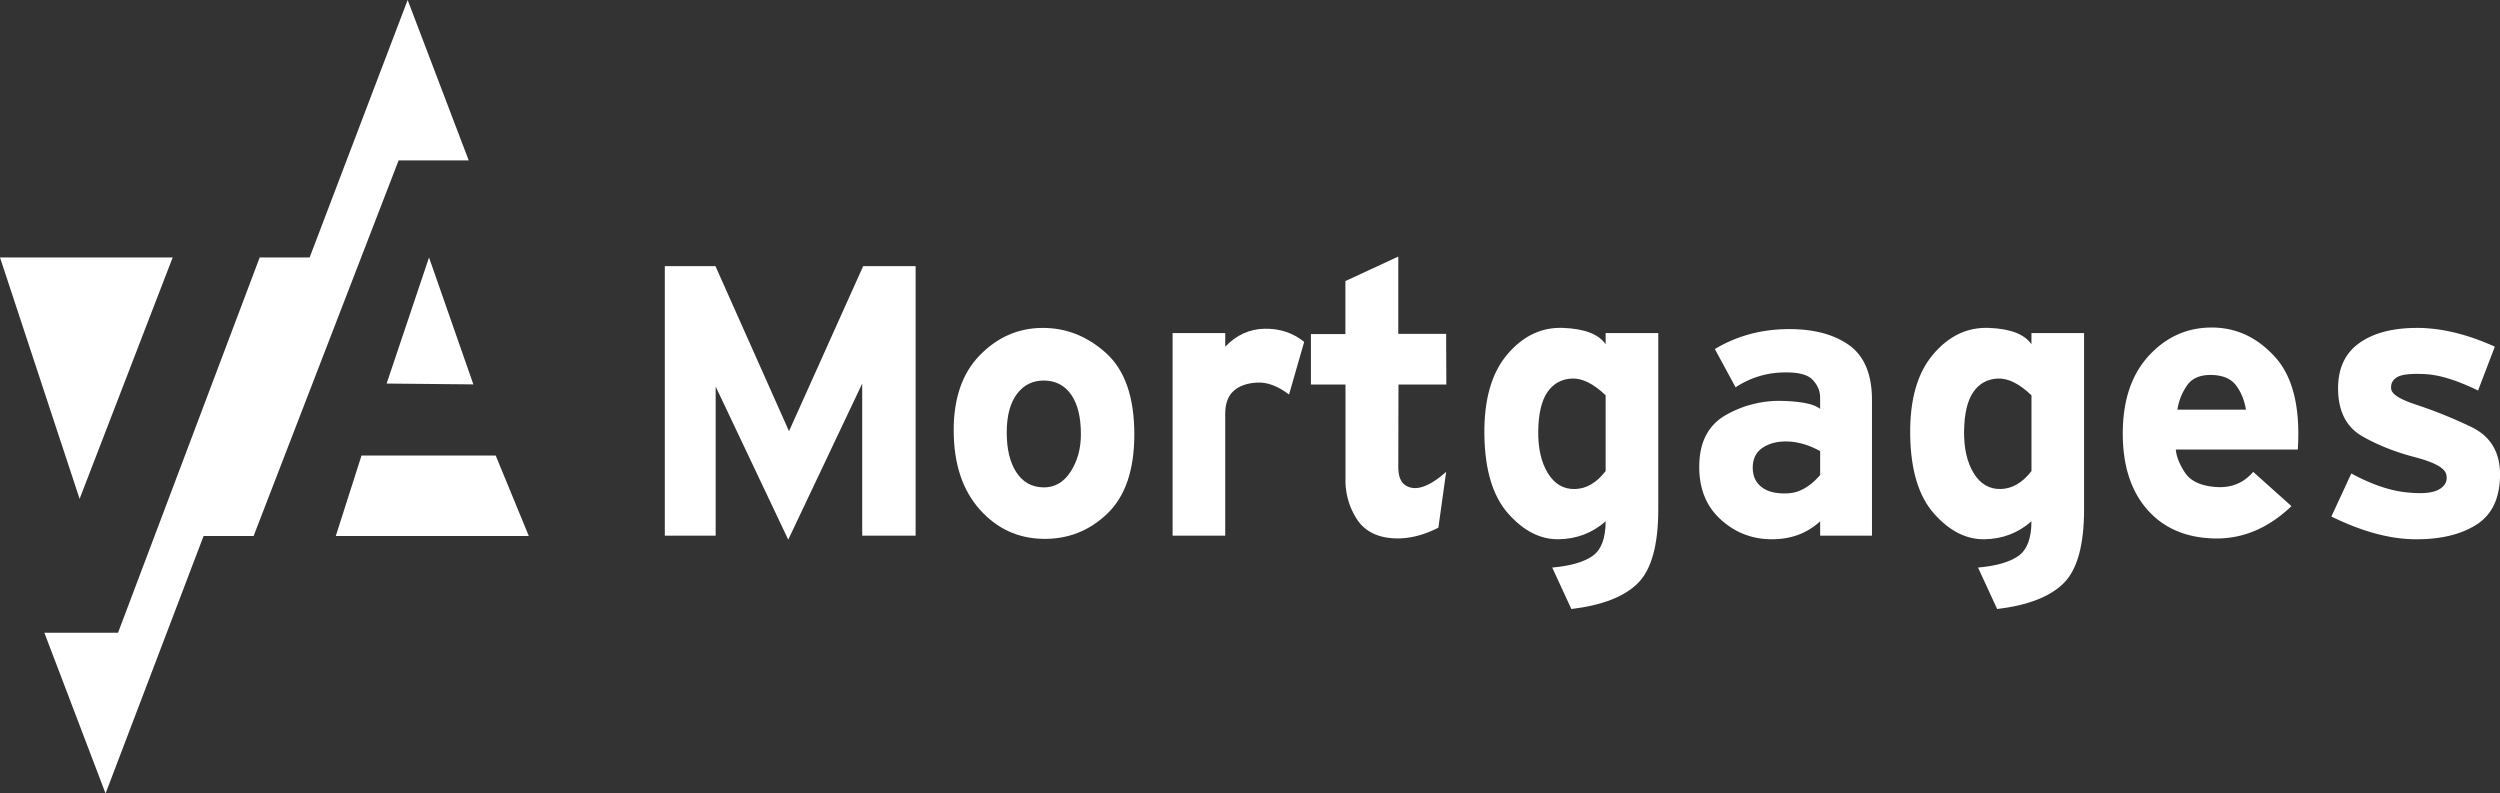 <?xml version="1.0" encoding="UTF-8"?> <svg xmlns="http://www.w3.org/2000/svg" viewBox="0 0 2761.42 876.44"><rect x="0" y="0" width="2761.42" height="876.44" fill="#333333" stroke="none"/> <defs> <style>.cls-1{fill:#fff;}</style> </defs> <title>white-vamortgages-logoAsset 3</title> <g id="Layer_2" data-name="Layer 2"> <g id="White"> <g id="Mortgages"> <path class="cls-1" d="M734.33,293.94h55.93l81.26,182.34,81.92-182.34h57.92V591.67h-59v-168l-81.7,172.43L790.49,426.95V591.67H734.33Z"></path> <path class="cls-1" d="M1252.94,479.8q0,59-29.95,87.64t-71.35,27.75q-41.4-.88-69.59-32.59t-28.63-85.88q-.44-54.17,28.63-84.12t68.71-30.39q39.64-.44,70.91,27.75T1252.94,479.8Zm-59,0q0-28.19-10.57-43.6t-29.51-15.86q-18.94-.44-30.39,14.54T1112,477.6q0,27.75,10.57,44t29.51,16.74q18.94.45,30.39-17.18T1193.92,479.8Z"></path> <path class="cls-1" d="M1295.22,591.67V367.93h58.14v15q18.5-19.38,43.6-19.82t43.6,14.54l-16.74,58.14q-18.5-14.09-35.23-13.21t-26,9.25q-9.25,8.37-9.25,25.11V591.67Z"></path> <path class="cls-1" d="M1544.5,283.37v85.44h52.85l.22,55.93h-52.85l-.22,91.17q0,20.26,15,22.9t37.88-17.62l-8.59,61.66q-27.53,14.09-53.07,11.45t-37.44-21.58a78.55,78.55,0,0,1-12.11-41.84V424.74H1448V369h38.1V310.45Z"></path> <path class="cls-1" d="M1773.53,367.93h58.14V562.6q0,59-22.46,81.48t-73.55,28.63l-21.14-45.8q29.95-2.64,44.48-12.77t14.53-38.32q-22,19.38-52,19.82t-55.49-28.19q-25.55-28.62-26.43-86.76t25.1-89q26-30.83,61.66-29.51t47.13,18.06Zm0,152.39V436.64q-20.26-19.38-37.44-18.5t-26.87,15q-9.69,14.09-10.13,42.72t10.57,46.69q11,18.06,29.95,17.62T1773.53,520.32Z"></path> <path class="cls-1" d="M2010.48,591.67V575.81q-22,20.26-54.61,19.82t-56.37-22.9Q1875.71,550.27,1877,512t30.39-54.17a119,119,0,0,1,61.22-15q32.15.88,41.84,8.81V439.28q0-11.45-8.81-20.26t-35.23-7.49a97.67,97.67,0,0,0-49.33,16.3l-22.9-42.28q35.23-21.14,78.4-22t69.15,17.18q26,18.06,26,61.22V591.67Zm0-66.95V498.3q-17.62-9.69-34.35-10.57t-28.19,6.17q-11.45,7-11.89,21.58t9.69,22.46q10.13,7.93,29.07,7T2010.48,524.72Z"></path> <path class="cls-1" d="M2243.91,367.93H2302V562.6q0,59-22.46,81.48T2206,672.71l-21.14-45.8q29.95-2.64,44.48-12.77t14.53-38.32q-22,19.38-52,19.82t-55.49-28.19q-25.55-28.62-26.43-86.76t25.1-89q26-30.83,61.66-29.51t47.13,18.06Zm0,152.39V436.64q-20.26-19.38-37.44-18.5t-26.87,15q-9.69,14.09-10.13,42.72T2180,522.52q11,18.06,29.95,17.62T2243.91,520.32Z"></path> <path class="cls-1" d="M2531.07,559.08q-38.76,37-85.88,35.67t-74-32.59q-26.87-31.27-26.43-85t29.07-84.56q28.62-30.83,69.15-30.83t70,32.59q29.51,32.59,25.1,102.18H2403.34q.88,11.45,10.13,25.54t34.35,15.86q25.1,1.76,41-16.74Zm-126-106.58h75.75q-2.64-15.86-11-26.87T2443,414.17q-18.5-.44-26.87,11A63.08,63.08,0,0,0,2405.1,452.49Z"></path> <path class="cls-1" d="M2755.69,382.91l-18.5,48.45q-34.35-16.73-57.7-18.06t-31.27,3.08q-7.93,4.41-7,13.21t28.19,17.62a503.52,503.52,0,0,1,59.9,24.22q32.59,15.42,32.15,53.73T2735,579.78q-26,16.3-67.83,15.86t-92-25.1l22-47.57q32.59,17.62,59.46,20.7t37.44-3.08q10.57-6.16,7.93-16.74t-34.79-18.94q-32.15-8.37-57.7-22.9t-26.87-49.33q-1.32-34.79,21.58-52.41T2668,362.2Q2709,361.77,2755.69,382.91Z"></path> </g> <g id="Logo"> <polygon class="cls-1" points="190.74 284.4 87.93 551.02 0 284.4 190.74 284.4"></polygon> <polygon class="cls-1" points="517.74 177.18 440.3 177.18 280.13 592.04 224.88 592.04 116.6 876.44 49.01 698.91 130.37 698.91 286.85 284.4 342 284.4 450.28 0 517.74 177.18"></polygon> <polygon class="cls-1" points="473.88 284.4 522.87 424.58 427.05 423.66 473.88 284.4"></polygon> <polygon class="cls-1" points="584.1 592.04 370.9 592.04 399.32 503.15 547.52 503.15 584.1 592.04"></polygon> </g> </g> </g> </svg> 